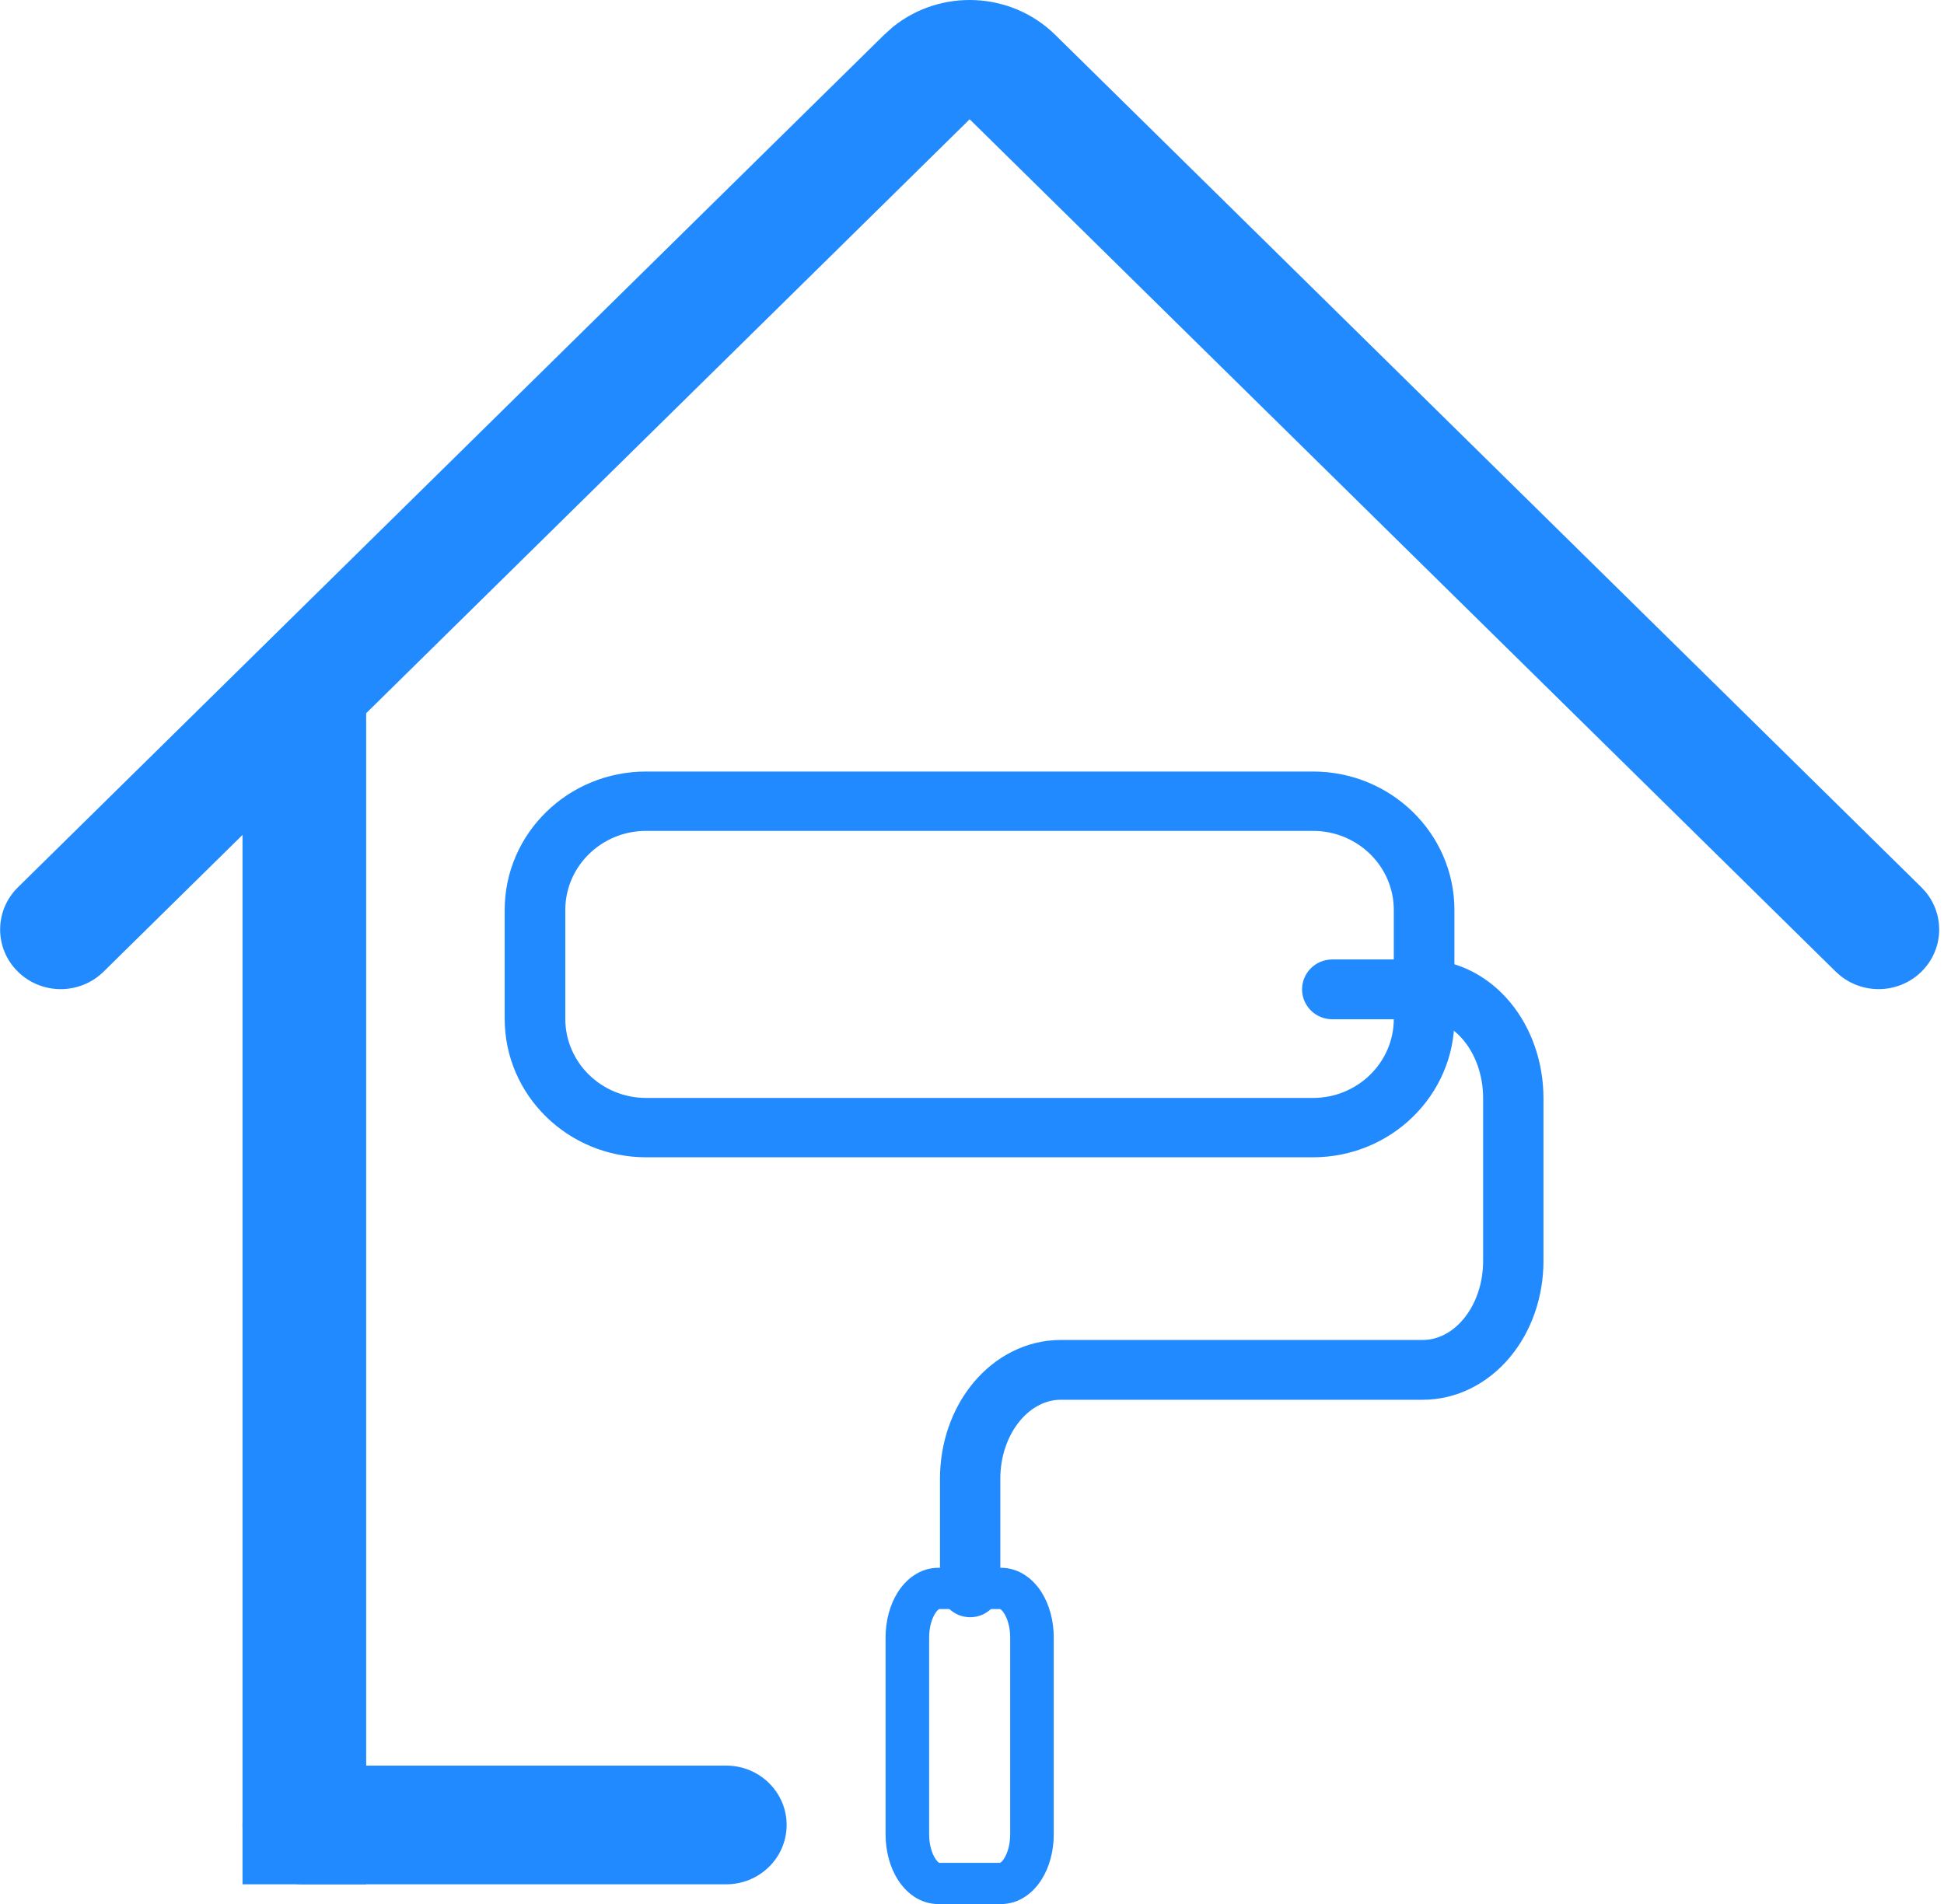 <svg xmlns="http://www.w3.org/2000/svg" version="1.1" xmlns:xlink="http://www.w3.org/1999/xlink" width="393" height="385"><svg width="393" height="385" viewBox="0 0 393 385" fill="none" xmlns="http://www.w3.org/2000/svg">
<path d="M190.027 320.955V298.969C190.027 291.872 192.366 284.887 196.782 279.581C201.227 274.241 207.536 270.938 214.427 270.938H287.627C290.443 270.938 293.441 269.604 295.86 266.699C298.305 263.761 299.826 259.57 299.827 255.01V222.031C299.827 217.468 298.306 213.269 295.86 210.33C293.743 207.788 291.182 206.444 288.688 206.15L287.627 206.091H269.327C265.958 206.091 263.227 203.385 263.227 200.045C263.227 196.707 265.958 194 269.327 194H287.627L290.177 194.154C296.063 194.856 301.382 197.96 305.272 202.631C309.689 207.938 312.027 214.934 312.027 222.031V255.01C312.026 262.105 309.689 269.092 305.272 274.397C300.827 279.736 294.519 283.029 287.627 283.029H214.427C211.612 283.029 208.613 284.374 206.194 287.28C203.75 290.218 202.227 294.408 202.227 298.969V320.955C202.227 324.293 199.496 327 196.127 327C192.758 327 190.027 324.293 190.027 320.955Z" fill="#228AFF"></path>
<path d="M281.772 183.996C281.77 175.161 274.447 168 265.424 168H130.618C121.597 168.002 114.284 175.162 114.282 183.996V206.004C114.284 214.837 121.597 221.998 130.618 222H265.424C274.447 222 281.77 214.839 281.772 206.004V183.996ZM294.027 206.004C294.025 221.466 281.215 234 265.424 234H130.618C114.829 233.998 102.03 221.465 102.027 206.004V183.996C102.03 168.535 114.829 156.002 130.618 156H265.424C281.215 156 294.025 168.534 294.027 183.996V206.004Z" fill="#228AFF"></path>
<path d="M204.22 331.11C204.219 328.993 203.665 327.275 203.002 326.228C202.582 325.565 202.272 325.385 202.178 325.343H189.877C189.783 325.385 189.473 325.565 189.053 326.228C188.39 327.275 187.836 328.993 187.835 331.11V370.889C187.836 373.007 188.39 374.725 189.053 375.772C189.473 376.435 189.783 376.614 189.877 376.657H202.178C202.272 376.614 202.582 376.435 203.002 375.772C203.665 374.725 204.219 373.007 204.22 370.889V331.11ZM213.027 370.889C213.027 374.26 212.169 377.509 210.555 380.059C208.991 382.528 206.221 385 202.325 385H189.729C185.833 385 183.064 382.528 181.5 380.059C179.885 377.509 179.028 374.26 179.027 370.889V331.11C179.028 327.74 179.885 324.49 181.5 321.94C183.064 319.472 185.833 317 189.729 317H202.325C206.221 317 208.991 319.472 210.555 321.94C212.169 324.49 213.027 327.74 213.027 331.11V370.889Z" fill="#228AFF"></path>
<path d="M74.026 381H49.026V140H74.026V381Z" fill="#228AFF"></path>
<path d="M180.559 5.406C190.182 -2.32 204.38 -1.763 213.35 7.066L388.44 179.417L389.278 180.336C393.202 185.072 392.925 192.053 388.44 196.468C383.955 200.883 376.863 201.155 372.051 197.293L371.118 196.468L196.028 24.117L20.937 196.468C16.153 201.177 8.398 201.177 3.614 196.468C-1.17 191.759 -1.17 184.126 3.614 179.417L178.705 7.066L180.559 5.406Z" fill="#228AFF"></path>
<path d="M146.804 357C153.554 357 159.026 362.372 159.026 369C159.026 375.627 153.554 381 146.804 381H61.248C54.498 381 49.026 375.627 49.026 369C49.026 362.372 54.498 357 61.248 357H146.804Z" fill="#228AFF"></path>
</svg><style>@media (prefers-color-scheme: light) { :root { filter: none; } }
@media (prefers-color-scheme: dark) { :root { filter: none; } }
</style></svg>